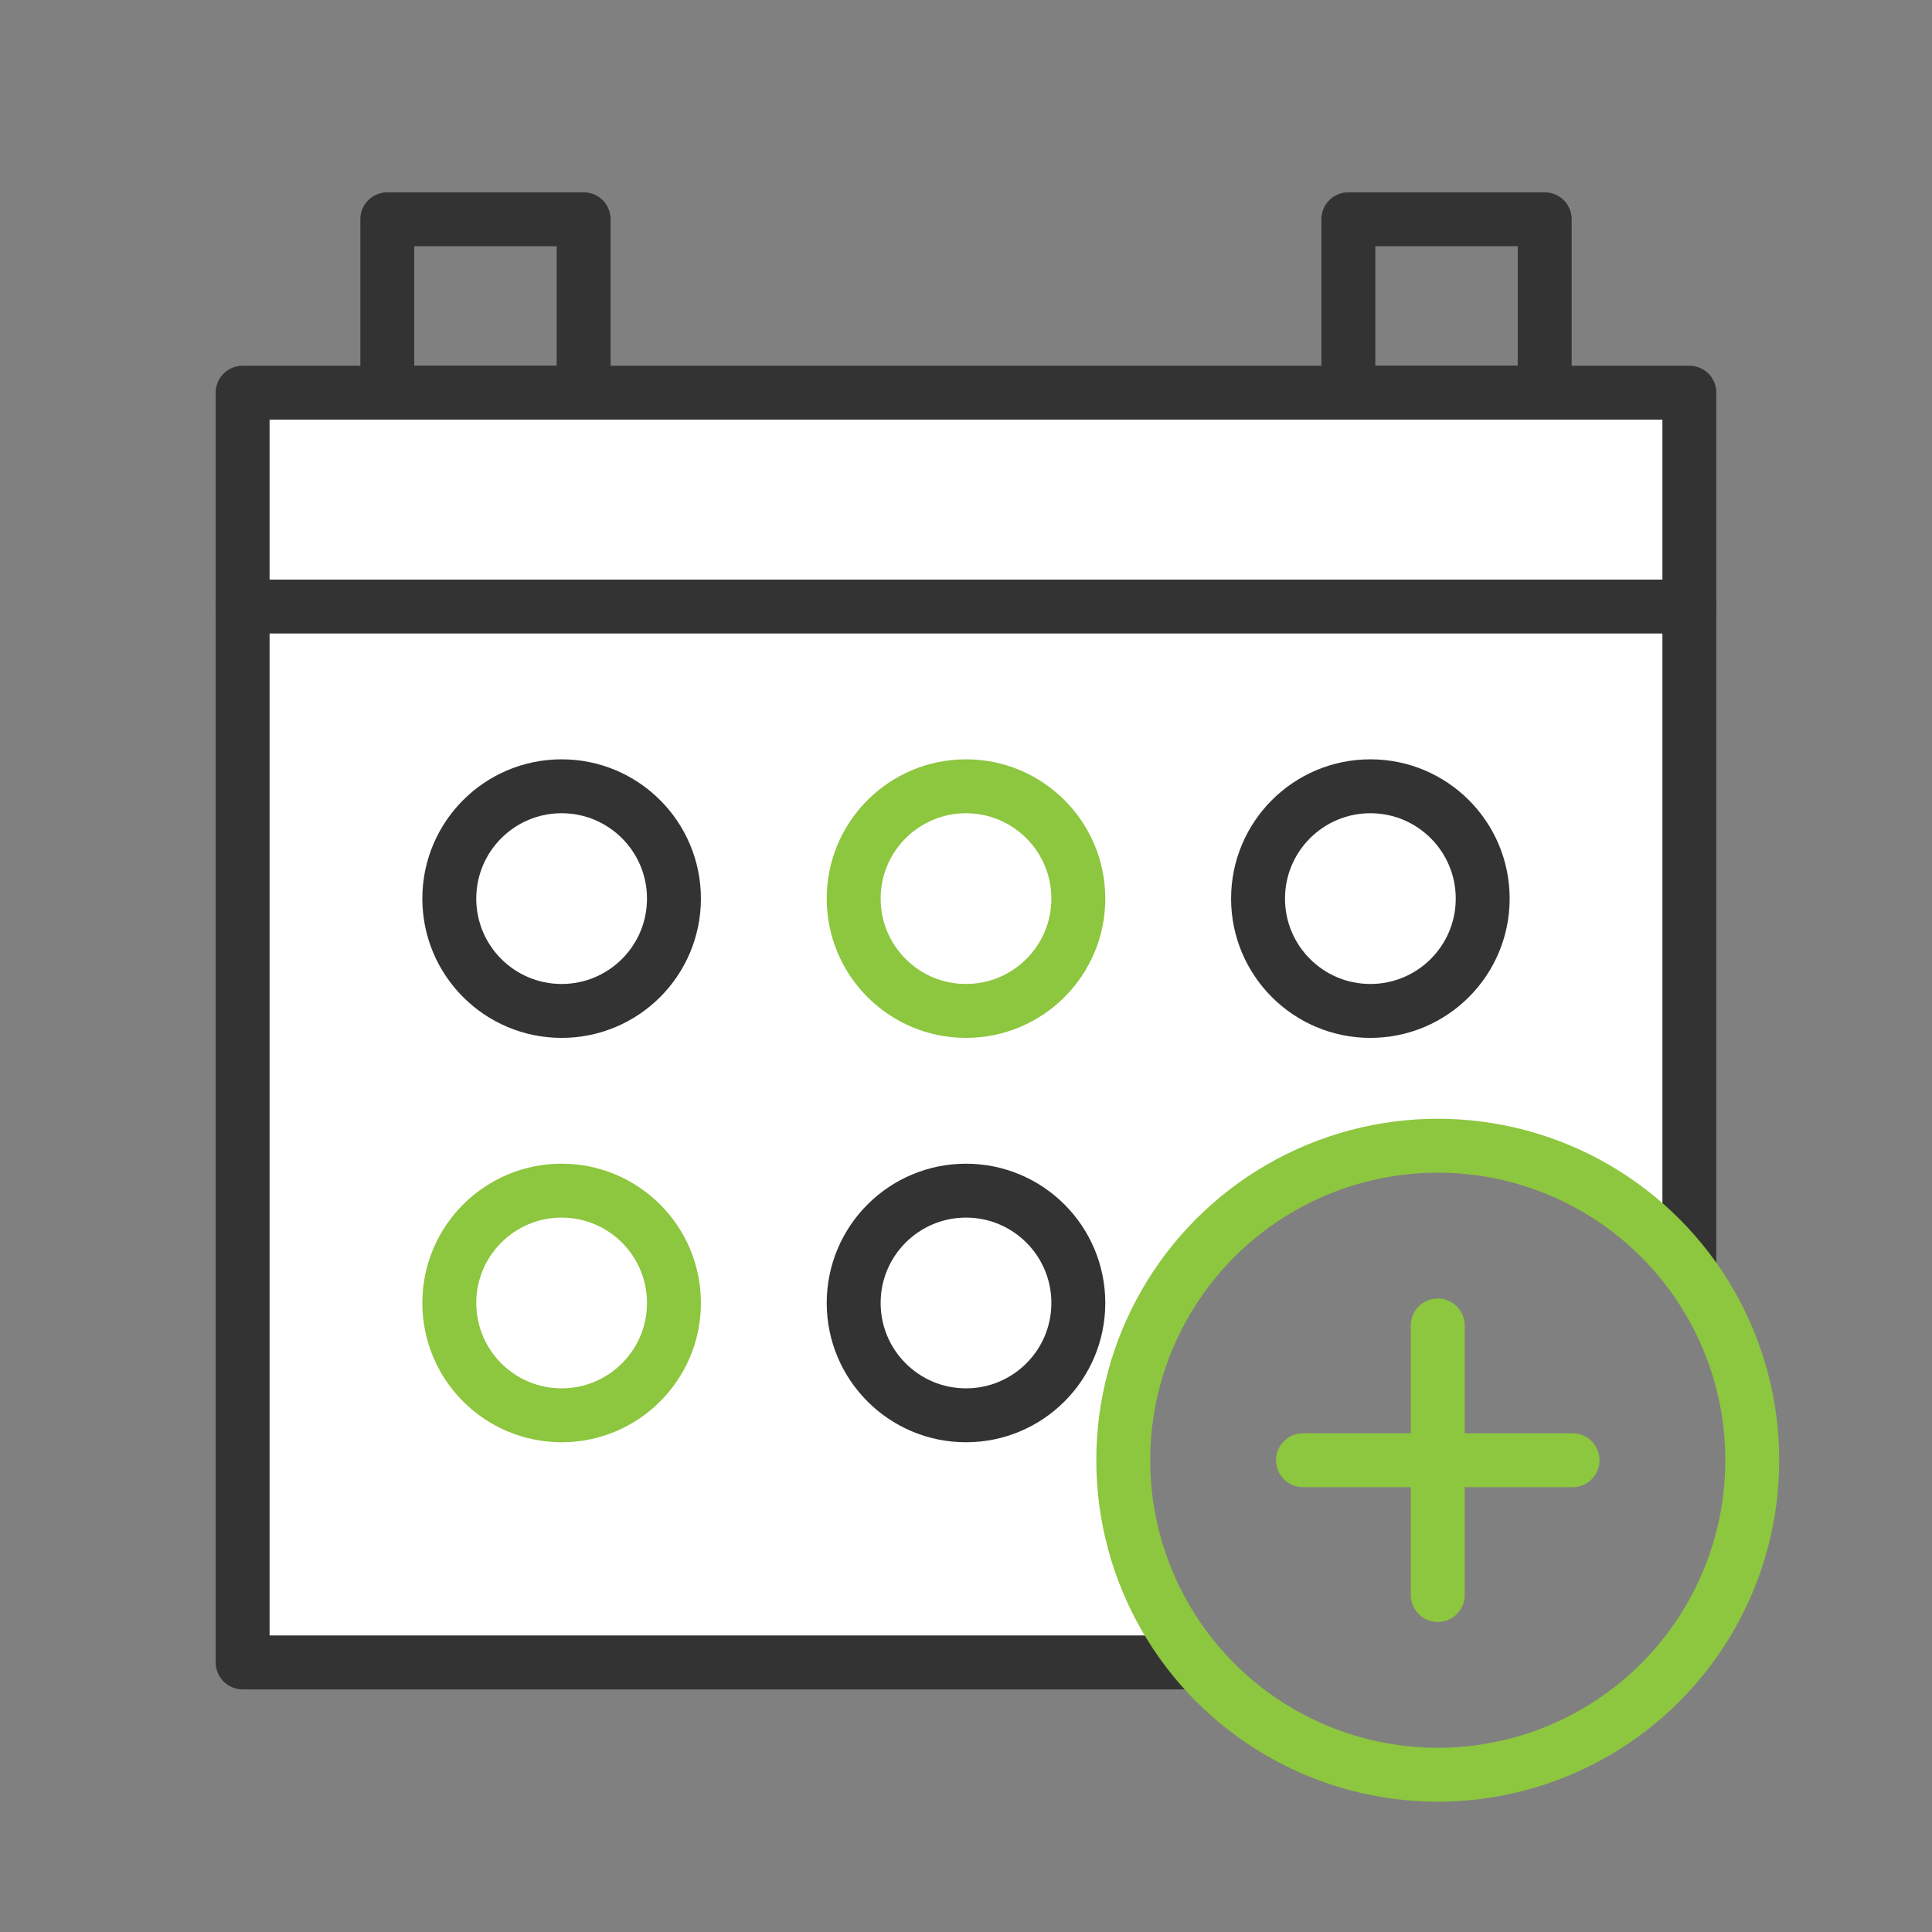 <svg xmlns="http://www.w3.org/2000/svg" width="430" height="430" fill="none" viewBox="0 0 430 430"><rect x="0" y="0" width="430" height="430" fill="#808080" stroke="none"/><mask id="YOz4BAPAmva" width="354" height="317" x="40" y="70" maskUnits="userSpaceOnUse" style="mask-type:alpha"><path fill="#fff" d="M393.526 70.752H40.083v315.43h245.879C264.51 374.221 250 351.305 250 325c0-38.66 31.34-70 70-70s70 31.34 70 70c0 10.136-2.155 19.77-6.031 28.467h9.557z"/></mask><g mask="url(#YOz4BAPAmva)"><path fill="#fff" stroke="#333" stroke-linecap="round" stroke-linejoin="round" stroke-miterlimit="12.88" stroke-width="12" d="M376 370H54V87.4h322z"/></g><path stroke="#333" stroke-linecap="round" stroke-linejoin="round" stroke-miterlimit="12.88" stroke-width="12" d="M129.9 87.4H86.2V48.8h43.7zm213.9 0h-43.7V48.8h43.7z"/><circle cx="215" cy="290" r="25" stroke="#333" stroke-width="12"/><path stroke="#333" stroke-linecap="round" stroke-linejoin="round" stroke-miterlimit="12.88" stroke-width="12" d="M376 135H54"/><circle cx="320" cy="325" r="70" stroke="#8dc63f" stroke-width="12"/><path stroke="#8dc63f" stroke-linecap="round" stroke-linejoin="round" stroke-width="12" d="M320 295v60m30-30h-60"/><circle cx="125" cy="290" r="25" stroke="#8dc63f" stroke-width="12"/><circle cx="125" cy="200" r="25" stroke="#333" stroke-width="12"/><circle cx="215" cy="200" r="25" stroke="#8dc63f" stroke-width="12"/><circle cx="305" cy="200" r="25" stroke="#333" stroke-width="12"/></svg>